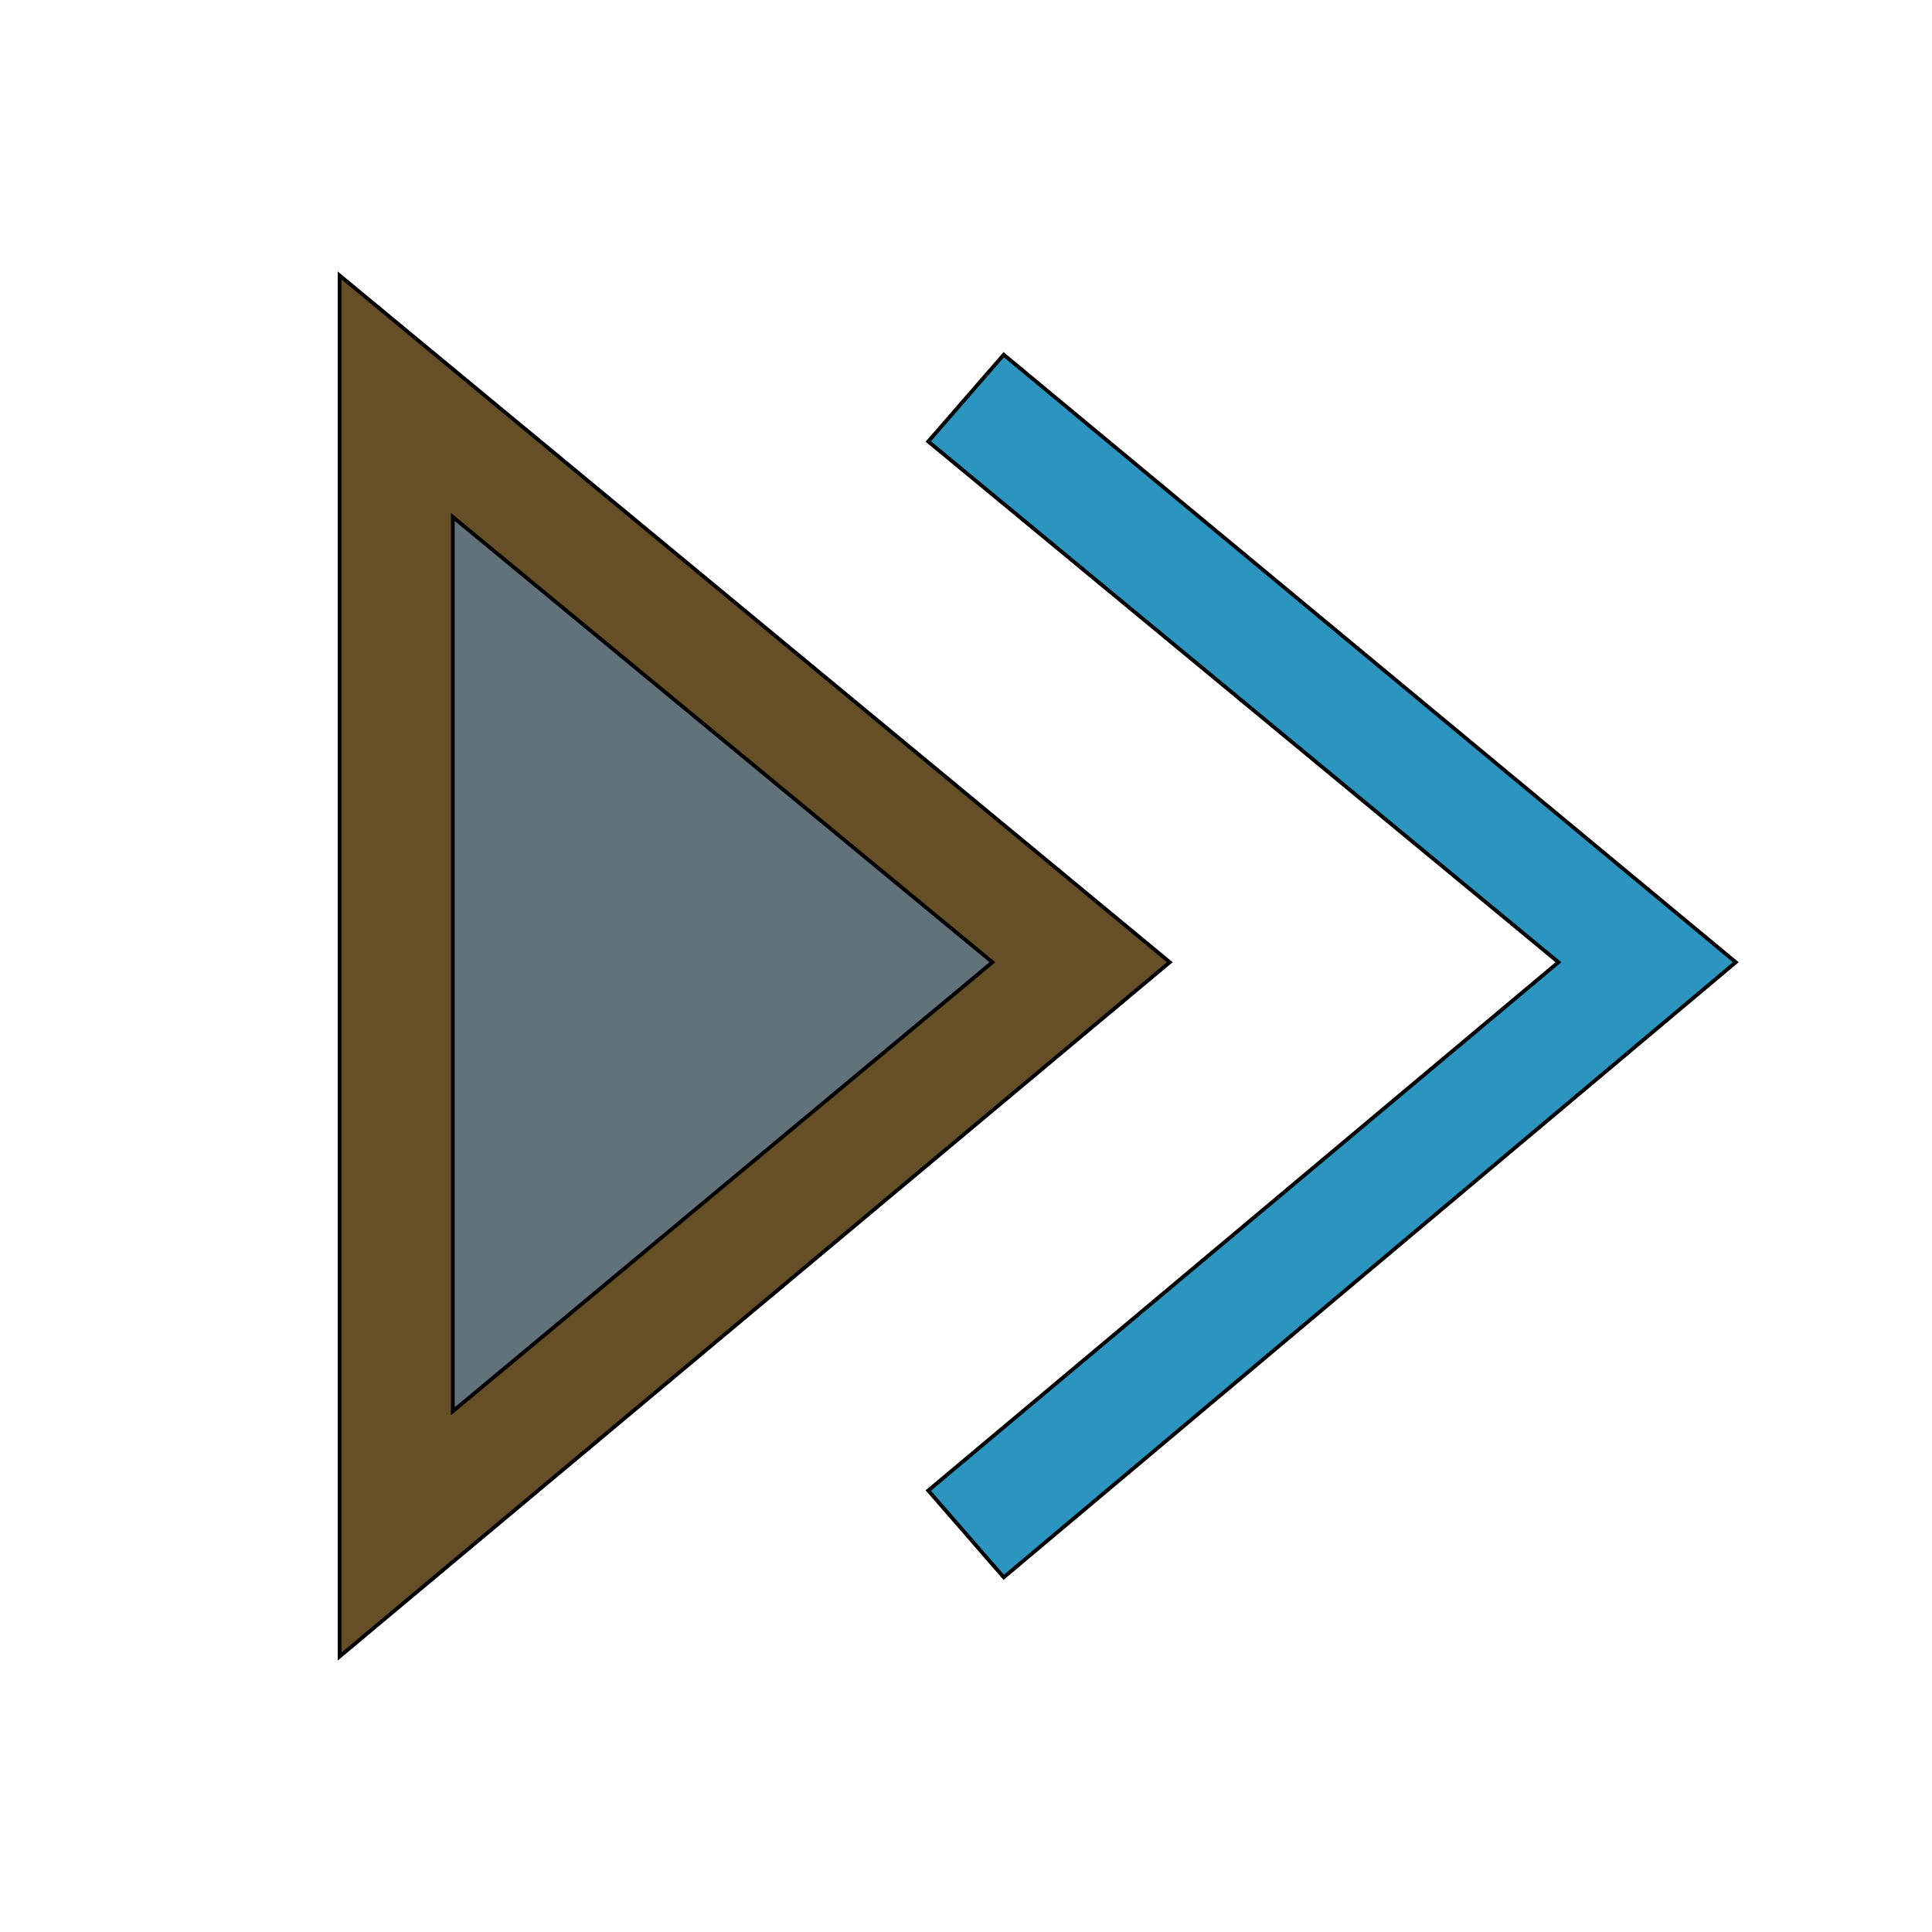 <svg id="th_the_control-forward" width="100%" height="100%" xmlns="http://www.w3.org/2000/svg" version="1.1" xmlns:xlink="http://www.w3.org/1999/xlink" xmlns:svgjs="http://svgjs.com/svgjs" preserveAspectRatio="xMidYMin slice" data-uid="the_control-forward" data-keyword="the_control-forward" viewBox="0 0 512 512" data-colors="[&quot;#664e27&quot;,&quot;#62727a&quot;,&quot;#2b95bf&quot;]"><defs id="SvgjsDefs54090"></defs><path id="th_the_control-forward_0" d="M90 73L90 439L310 255Z " fill-rule="evenodd" fill="#664e27" stroke-width="1" stroke="#000000"></path><path id="th_the_control-forward_1" d="M120 137L263 255L120 374Z " fill-rule="evenodd" fill="#62727a" stroke-width="1" stroke="#000000"></path><path id="th_the_control-forward_2" d="M460 255L266 418L246 395L413 255L246 117L266 94Z " fill-rule="evenodd" fill="#2b95bf" stroke-width="1" stroke="#000000"></path></svg>